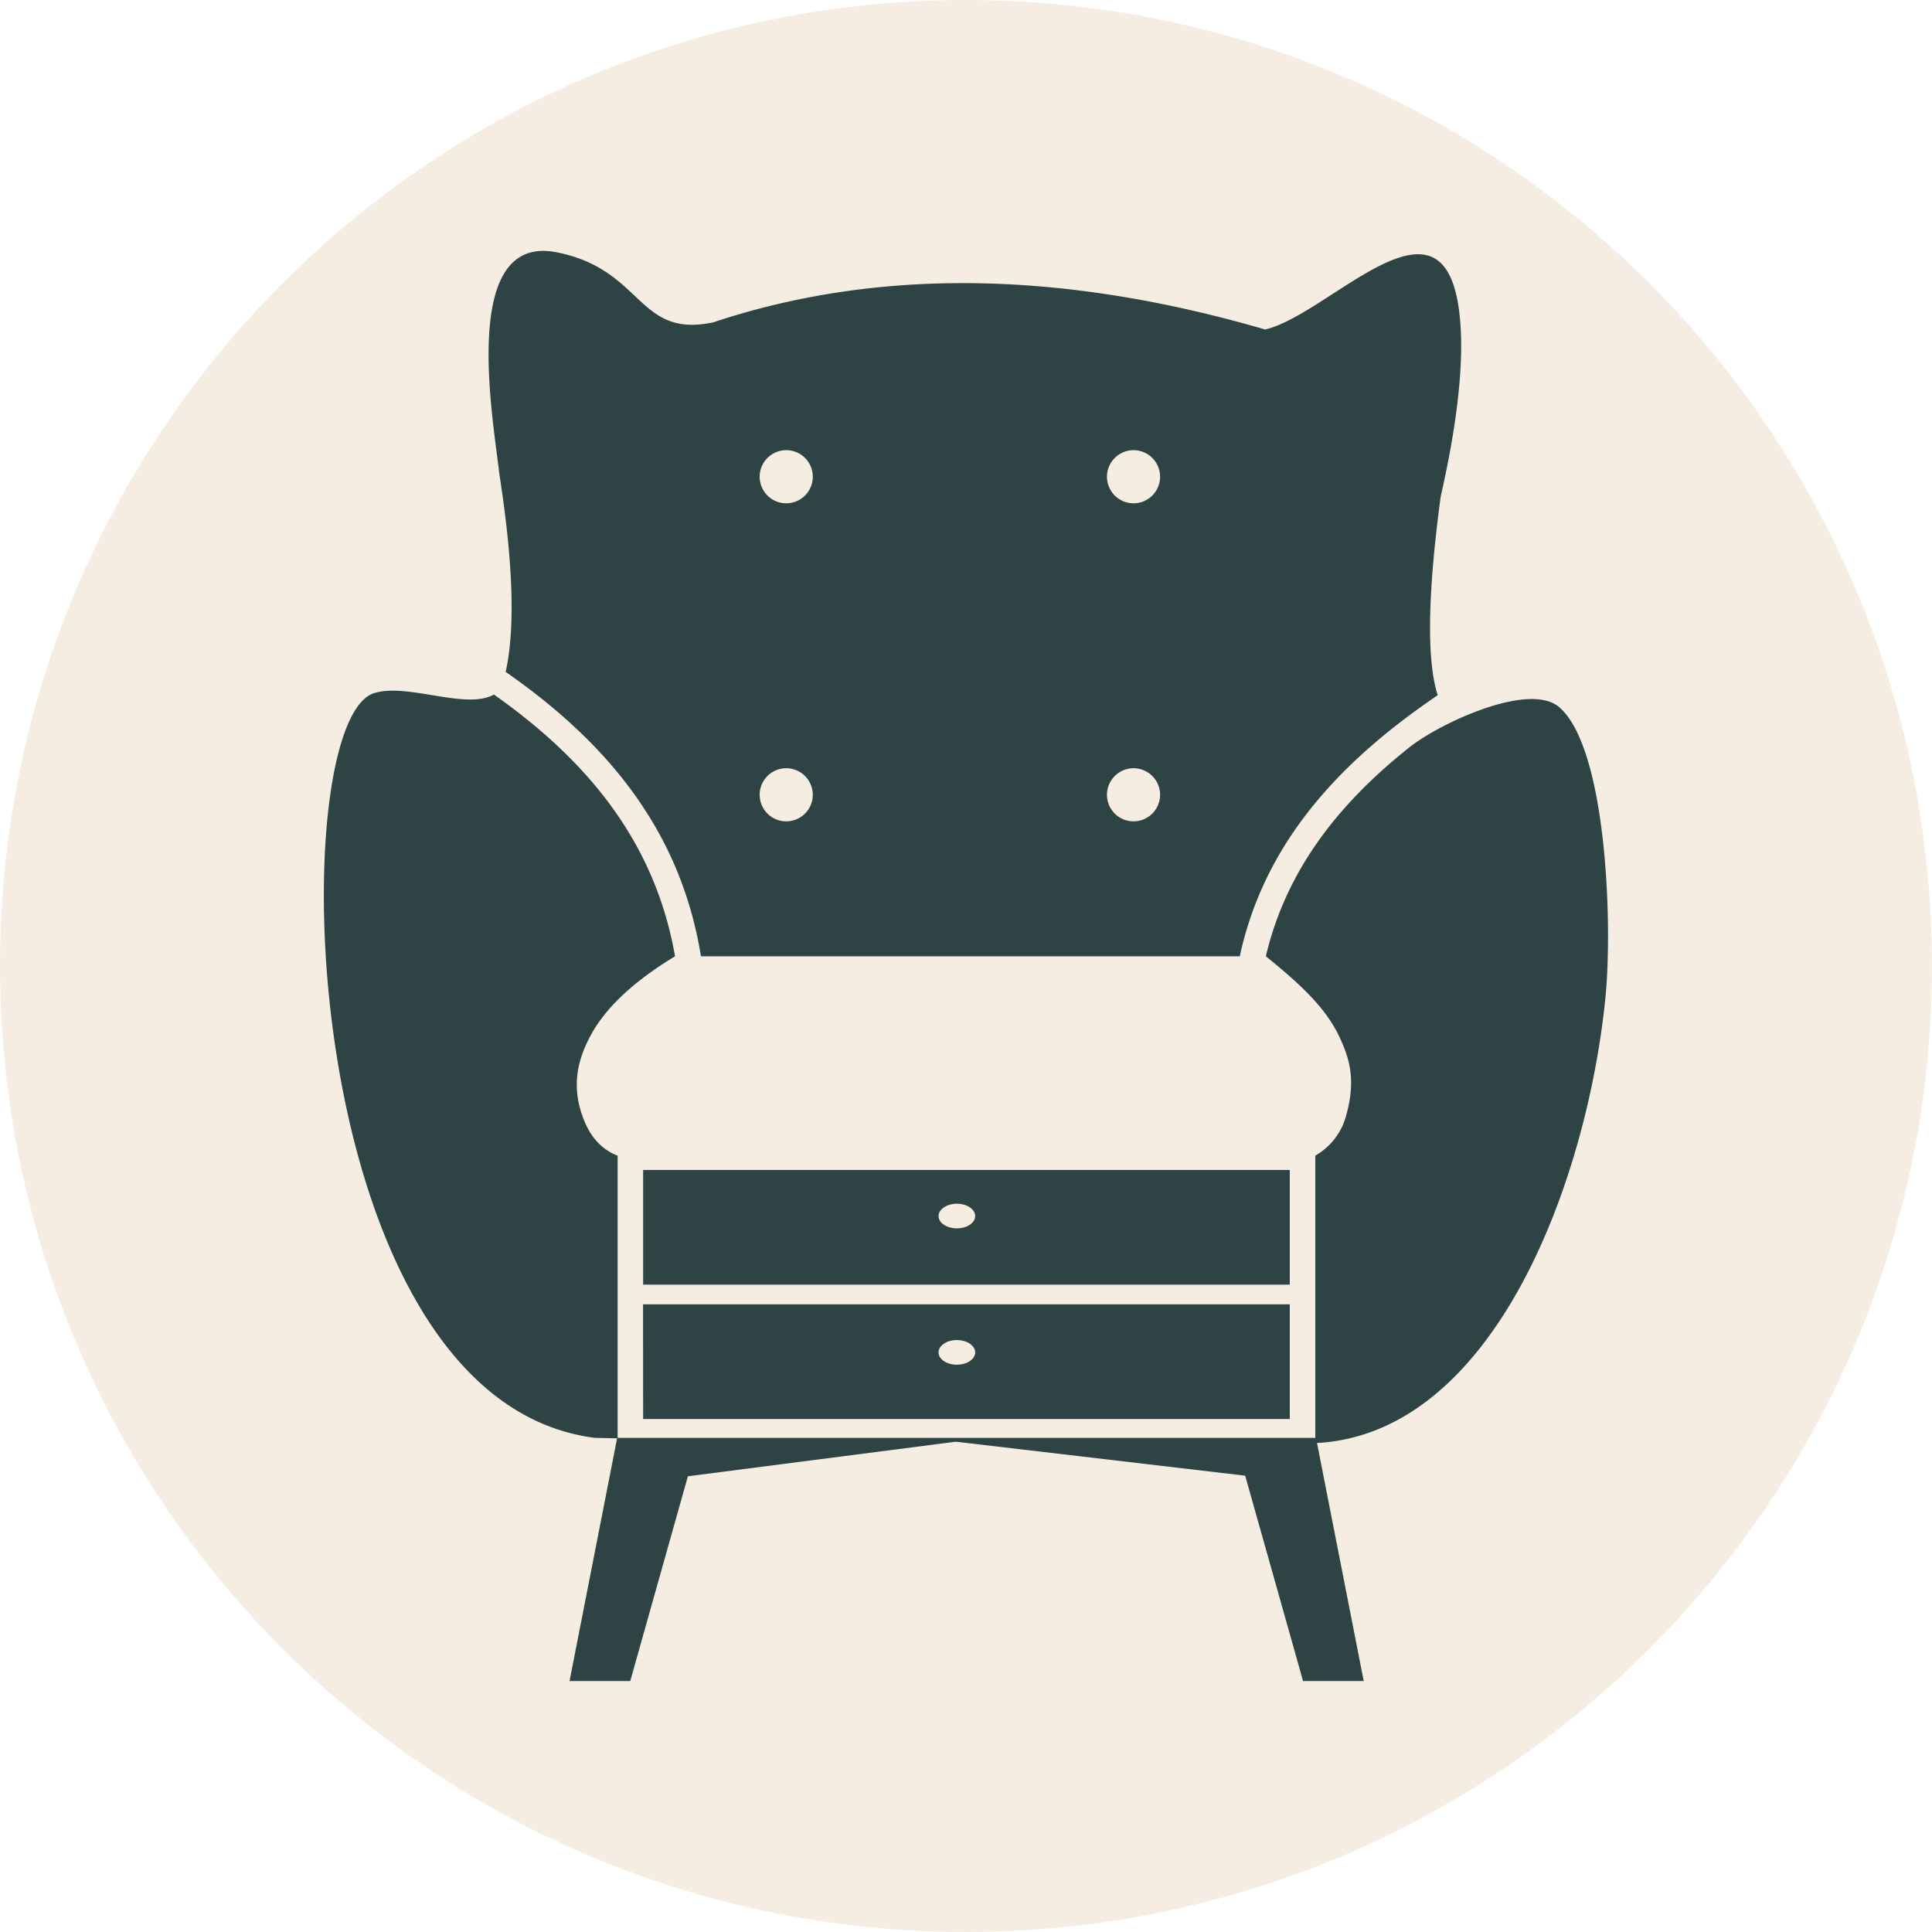 <svg id="Layer_1" data-name="Layer 1" xmlns="http://www.w3.org/2000/svg" viewBox="0 0 1134.88 1134.88"><defs><style>.cls-1{fill:#dcb98d;opacity:0.25;}.cls-1,.cls-2{fill-rule:evenodd;}.cls-2{fill:#2e4343;}</style></defs><path class="cls-1" d="M6037.8,320.45c313.4,0,567.44,254,567.44,567.44s-254,567.44-567.44,567.44-567.43-254-567.43-567.44,254-567.44,567.43-567.44" transform="translate(-5470.37 -320.45)"/><path class="cls-2" d="M5882.12,882.2c-12.2-75.51-57-126.88-114.71-167.07q8.48-38.08-3.7-116.13c-3.57-32.14-23.75-141.56,33.55-130.36,51.28,10.05,47.14,50.61,92,41.18q144.63-48.12,324.29,4.19c39.56-9.39,109-93.5,114.78-1.8q2.37,38-11.72,100.16-11.49,86-1.71,116.46c-52.67,35.75-101.07,82.83-116.27,153.37Zm254.09-297.31a15.6,15.6,0,1,1-15.59,15.6A15.61,15.61,0,0,1,6136.21,584.89Zm-204,186.83a15.6,15.6,0,1,1-15.6,15.6A15.59,15.59,0,0,1,5932.23,771.72Zm204,0a15.6,15.6,0,1,1-15.59,15.6A15.61,15.61,0,0,1,6136.21,771.72Zm-204-186.83a15.6,15.6,0,1,1-15.6,15.6A15.6,15.6,0,0,1,5932.23,584.89ZM6032.46,1042c5.94,0,10.75-3.24,10.75-7.22s-4.81-7.24-10.75-7.24-10.77,3.24-10.77,7.24S6026.52,1042,6032.46,1042Zm0,65.62c-5.94,0-10.77,3.24-10.77,7.25s4.83,7.22,10.77,7.22,10.75-3.24,10.75-7.22S6038.4,1107.64,6032.46,1107.64ZM6228,1075.07H5848.15v-67.38H6228Zm-394.83,88.44V999.29c-5.15-1.85-13.22-6.76-18.32-17.62-10.79-23-4.08-41.09,2.94-53.82,10.25-18.55,29.54-33.83,49.1-45.65-12-68.85-53.41-116.4-106.39-153.78-16.33,9.26-50.42-6.89-70.22-.87-54.35,16.51-46.37,414.84,129.45,437.51,0,0,4,.1,13.09.27m198.47,2.06h1.1m354-431.44c-17.68-15.44-70.49,9.53-87.87,23.29-38.74,30.72-72.07,69.67-84.58,123h.09c18.26,14.87,34.71,29.23,43.17,47.38,5.6,12,9.88,24.68,4,45.8A38.6,38.6,0,0,1,6243,999.29v165.77H5833.21v-1.55l-.35,1.82-27.93,142.59h35.65l33.87-120.29,156.88-20.24.49-.06.61.06h0l169.37,19.89,34,120.64h35.64L6244,1168.09v0c104.55-5.76,158.78-154.56,169.42-261.66C6417.75,863.09,6414.08,760.1,6386.44,736Zm-538.29,350.67H6228V1154H5848.15Z" transform="translate(-5470.37 -320.45)"/></svg>